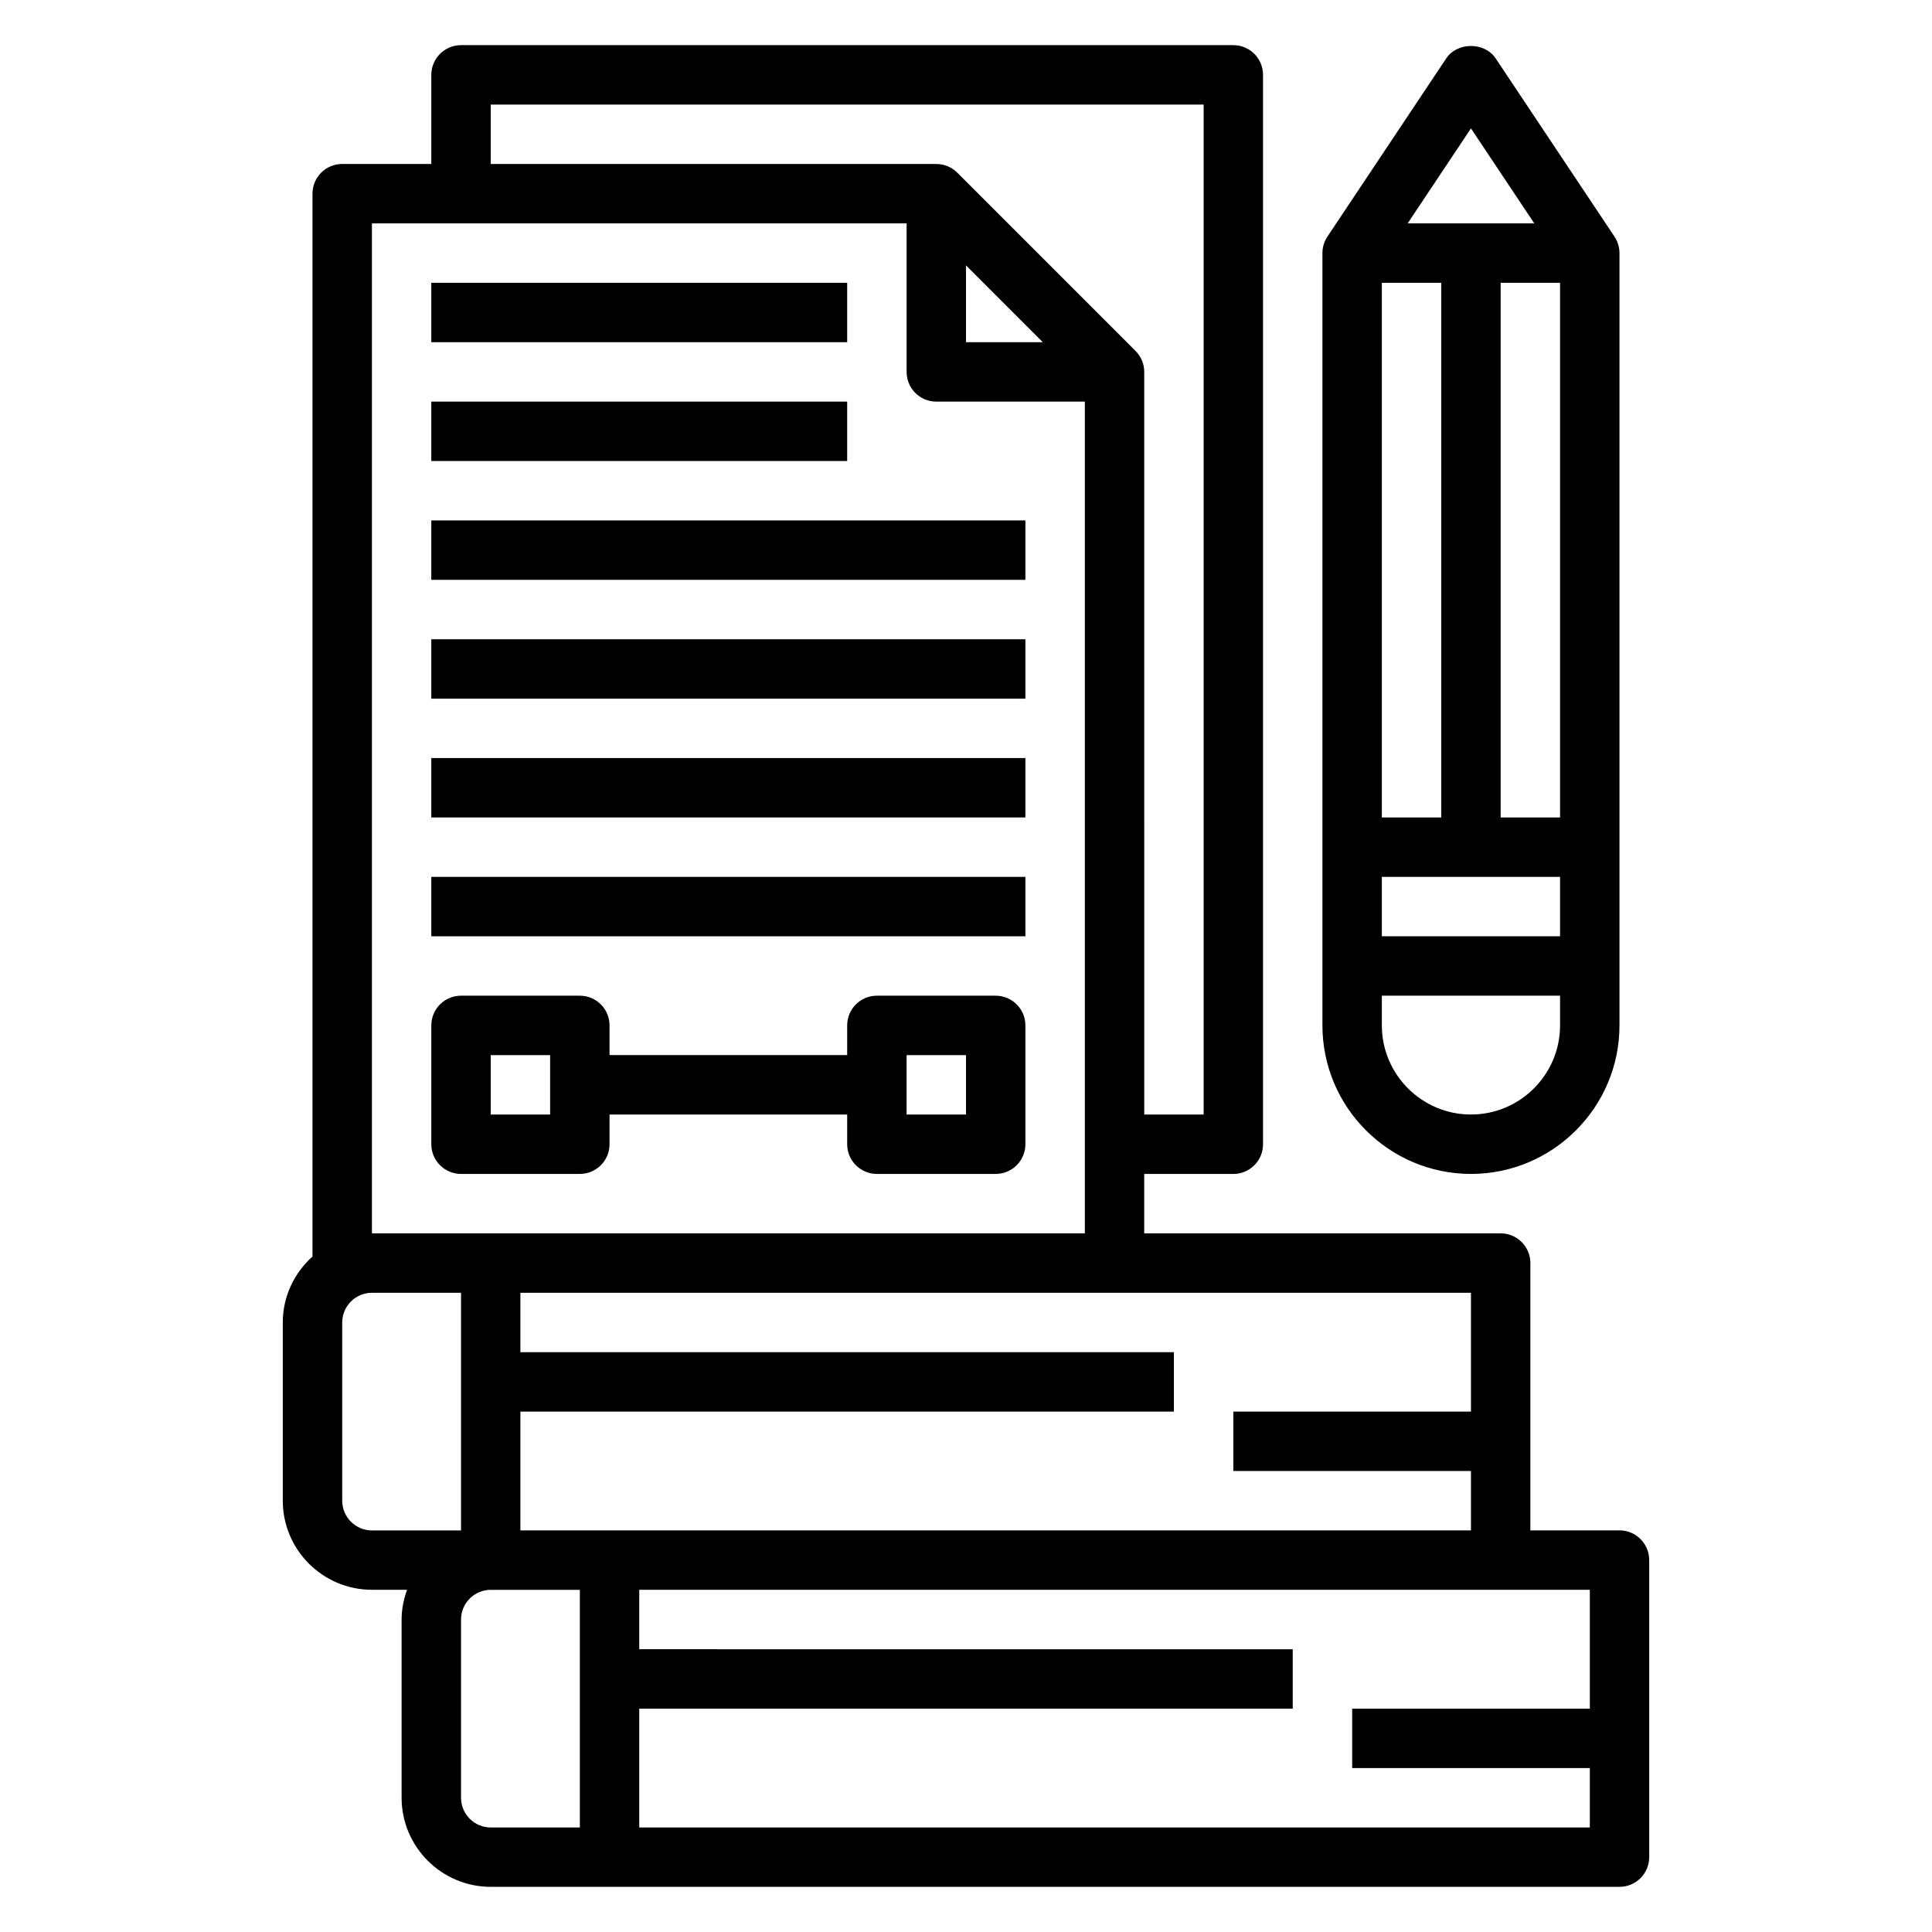 <?xml version="1.0" encoding="UTF-8"?>
<!-- Uploaded to: SVG Repo, www.svgrepo.com, Generator: SVG Repo Mixer Tools -->
<svg fill="#000000" width="800px" height="800px" version="1.1" viewBox="144 144 512 512" xmlns="http://www.w3.org/2000/svg">
 <g>
  <path d="m573.18 549.57h-23.617v-70.848c0-4.352-3.527-7.871-7.871-7.871h-94.465v-15.742h23.617c4.344 0 7.871-3.519 7.871-7.871v-283.4c0-4.352-3.527-7.871-7.871-7.871h-204.67c-4.344 0-7.871 3.519-7.871 7.871v23.617h-23.617c-4.344 0-7.871 3.519-7.871 7.871v281.66c-4.797 4.332-7.875 10.527-7.875 17.477v47.23c0 13.02 10.598 23.617 23.617 23.617h9.32c-0.883 2.473-1.449 5.102-1.449 7.875v47.23c0 13.02 10.598 23.617 23.617 23.617h299.14c4.344 0 7.871-3.519 7.871-7.871v-78.723c0-4.352-3.527-7.871-7.871-7.871zm-39.359-31.488h-62.977v15.742h62.977v15.742l-251.91 0.004v-31.488h173.18v-15.742h-173.18v-15.742h251.91zm-133.82-303.75 20.355 20.359h-20.355zm-125.95-42.617h188.93v267.65h-15.742l-0.004-196.8c0-2.18-0.883-4.148-2.312-5.574l-47.215-47.215c-1.43-1.434-3.394-2.316-5.578-2.316h-118.08zm-31.488 31.488h141.7v39.359c0 4.352 3.527 7.871 7.871 7.871h39.359v220.42h-188.93zm-7.871 338.5v-47.23c0-4.344 3.535-7.871 7.871-7.871h23.617v62.977h-23.617c-4.34-0.004-7.871-3.531-7.871-7.875zm31.488 78.719v-47.23c0-4.344 3.535-7.871 7.871-7.871h23.617v62.977h-23.617c-4.34 0-7.871-3.527-7.871-7.875zm47.23 7.875v-31.488h173.18v-15.742l-173.18-0.004v-15.742h251.91v31.488h-62.977v15.742h62.977v15.742z"/>
  <path d="m258.3 218.94h110.21v15.742h-110.21z"/>
  <path d="m258.3 250.43h110.21v15.742h-110.21z"/>
  <path d="m258.3 281.92h157.44v15.742h-157.44z"/>
  <path d="m258.3 313.41h157.44v15.742h-157.44z"/>
  <path d="m258.3 344.89h157.44v15.742h-157.44z"/>
  <path d="m407.87 407.87h-31.488c-4.344 0-7.871 3.519-7.871 7.871v7.871h-62.977v-7.871c0-4.352-3.527-7.871-7.871-7.871h-31.488c-4.344 0-7.871 3.519-7.871 7.871v31.488c0 4.352 3.527 7.871 7.871 7.871h31.488c4.344 0 7.871-3.519 7.871-7.871v-7.871h62.977v7.871c0 4.352 3.527 7.871 7.871 7.871h31.488c4.344 0 7.871-3.519 7.871-7.871v-31.488c0-4.352-3.527-7.871-7.871-7.871zm-118.08 31.488h-15.742v-15.742h15.742zm110.21 0h-15.742v-15.742h15.742z"/>
  <path d="m258.3 376.38h157.44v15.742h-157.44z"/>
  <path d="m533.82 455.1c21.703 0 39.359-17.656 39.359-39.359v-204.67c0-1.551-0.465-3.078-1.324-4.367l-31.488-47.23c-2.922-4.383-10.18-4.383-13.098 0l-31.488 47.23c-0.859 1.289-1.324 2.816-1.324 4.367v204.67c0 21.703 17.66 39.359 39.363 39.359zm0-15.742c-13.02 0-23.617-10.598-23.617-23.617v-7.871h47.23v7.871c0 13.02-10.594 23.617-23.613 23.617zm-7.875-220.42v141.7h-15.742v-141.7zm31.488 0v141.7h-15.742v-141.7zm0 157.44v15.742h-47.23v-15.742zm-23.613-198.35 16.781 25.168h-33.559z"/>
 </g>
</svg>